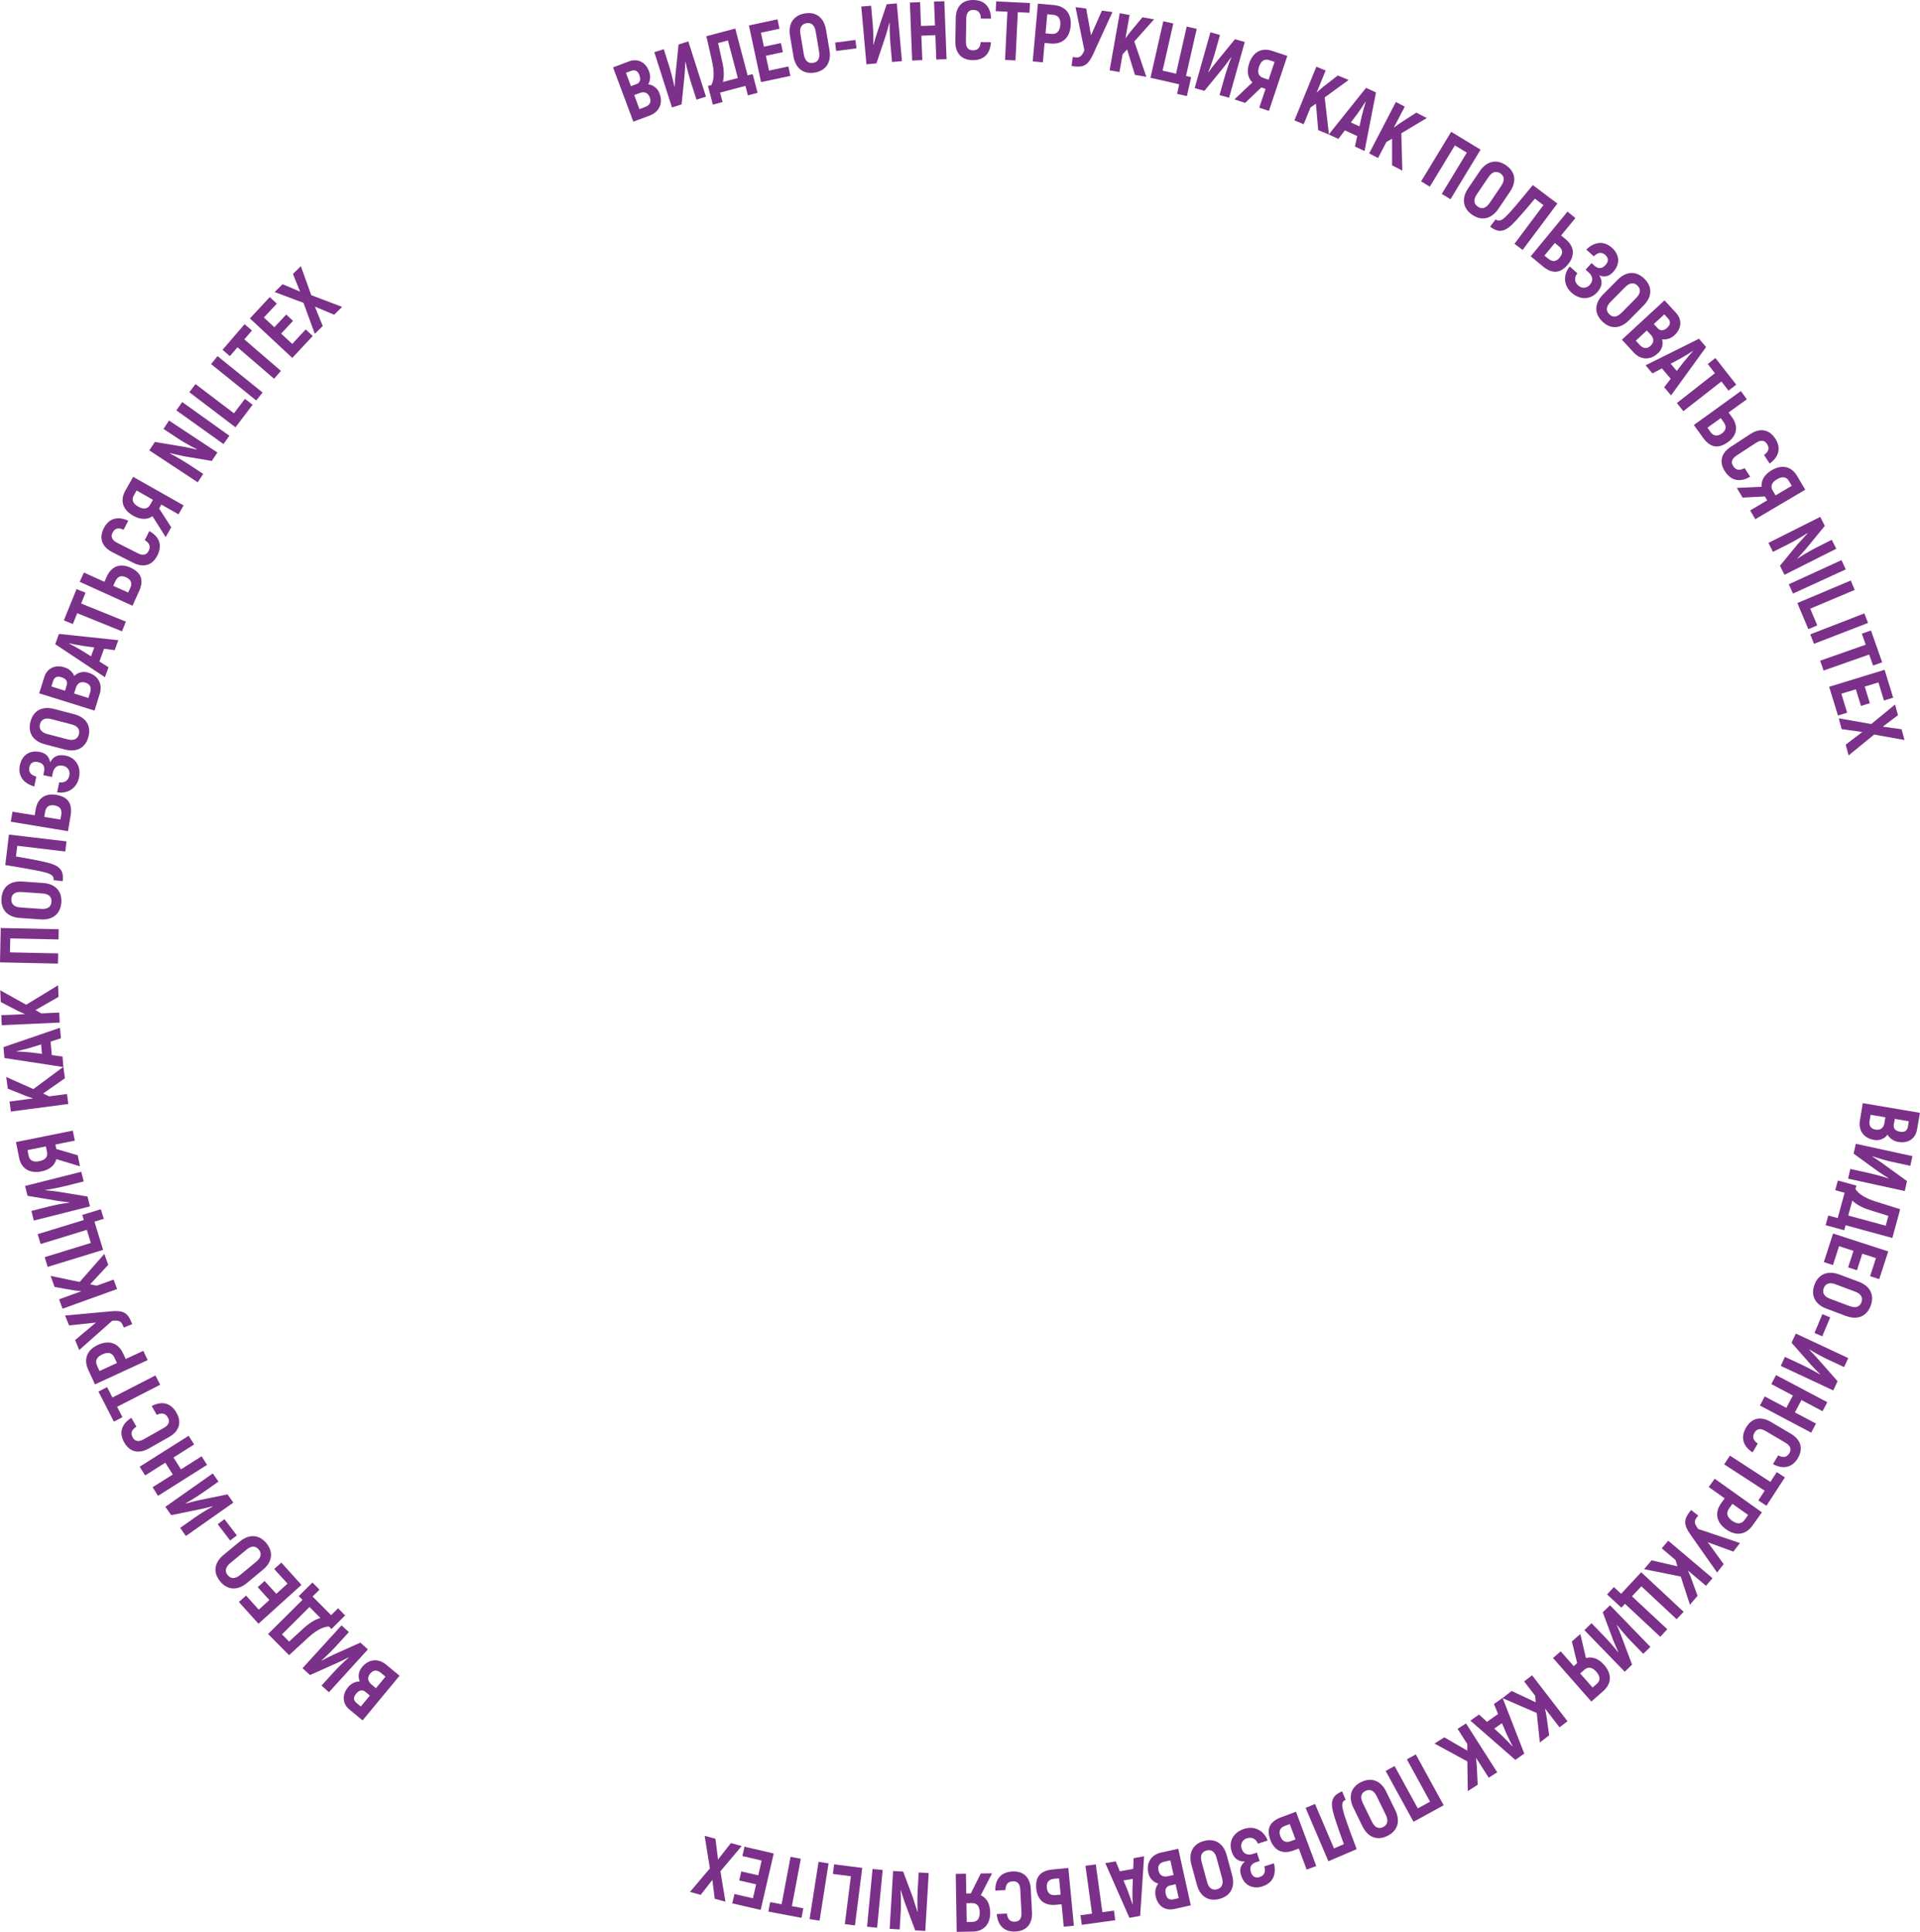 <?xml version="1.0" encoding="UTF-8"?> <svg xmlns="http://www.w3.org/2000/svg" viewBox="0 0 1344.5 1353.01"> <defs> <style>.cls-1{fill:#7b3089;}</style> </defs> <title>Ресурс 12</title> <g id="Слой_2" data-name="Слой 2"> <g id="Слой_1-2" data-name="Слой 1"> <path class="cls-1" d="M461.89,65.65c2.54,6.79-.35,12.82-6.92,15.28L443.5,85.21l-14.21-38L440.44,43c6-2.23,11.61.43,14,6.84a10.68,10.68,0,0,1-.51,9.23A9.67,9.67,0,0,1,461.89,65.65ZM438.33,51l3.49,9.35L445.47,59c2.72-1,3.45-3.21,2.29-6.3s-3.06-4.06-6-3ZM455,68.21c-1.24-3.31-3.82-4.27-7.19-3l-3.7,1.38,3.67,9.83,3.75-1.4C455.06,73.71,456.24,71.41,455,68.21Z"></path> <path class="cls-1" d="M458.19,36.57l6.63-2.12,4,12.65c1,3.2,2.56,9.17,3.41,13.53l.2.06c.14-2.42.23-5.37.54-8l2.2-21.53L482,29l12.36,38.68-6.63,2.12-3.85-12c-1.17-3.65-2.9-10-3.77-14.26l-.22-.11c-.15,3-.21,6.4-.52,9.42L477.29,73.1l-6.74,2.15Z"></path> <path class="cls-1" d="M527.06,51.91,530.51,65l-6.79,1.79L522,60.15l-17.78,4.7,1.75,6.62-6.79,1.79-3.45-13.07,2.41-.64c2.29-4.27,1.8-10.67.51-16.45l-4-17.73L514.86,20l8.67,32.8ZM509.73,28.35l-6.9,1.82,2.93,13.14c1.19,5.2,1.46,10.05.43,14.11l10.49-2.77Z"></path> <path class="cls-1" d="M552.06,46.54l1.41,6.58-20.53,4.4-8.5-39.7,20-4.28,1.41,6.58-13,2.78,2.1,9.81,11.91-2.55,1.36,6.35-11.91,2.55,2.22,10.38Z"></path> <path class="cls-1" d="M555.61,39.39l-2.4-14.3c-1.42-8.47,2.42-14.34,10.37-15.68s13.44,3,14.86,11.45l2.4,14.3c1.42,8.47-2.42,14.34-10.31,15.67S557,47.86,555.61,39.39Zm18-3-2.4-14.3c-.73-4.35-2.9-6.45-6.45-5.86s-5,3.3-4.25,7.65l2.4,14.3c.73,4.35,3,6.44,6.51,5.85S574.3,40.73,573.57,36.38Z"></path> <path class="cls-1" d="M584.81,29.82,599,28l.75,5.87-14.21,1.83Z"></path> <path class="cls-1" d="M603.11,4.58,610,4l1.17,13.23c.3,3.35.49,9.5.36,13.94l.18.1c.67-2.33,1.4-5.19,2.29-7.71L620.9,3,628,2.37l3.59,40.44-6.93.62-1.12-12.59c-.34-3.81-.63-10.42-.55-14.74l-.19-.16c-.79,2.87-1.6,6.2-2.57,9.08l-6.49,19.38-7,.63Z"></path> <path class="cls-1" d="M661.26.85l1.59,40.57-7.19.28L655,24.6,645.2,25l.67,17.1-7.13.28L637.15,1.79l7.13-.28.66,16.69,9.79-.38-.66-16.69Z"></path> <path class="cls-1" d="M669,29l.27-16.24C669.41,4.39,674.07-.12,681.67,0c7.77.13,12.1,4.78,12.32,13.08L686.85,13c-.16-4.18-1.87-6-5.35-6.06-3,0-4.79,1.84-4.86,6l-.26,16.24c-.07,4.06,1.7,6,4.72,6.05,3.54.06,5.31-1.71,5.66-5.77l7.13.12c-.42,8.23-5.08,12.68-12.91,12.55C673.44,42,668.87,37.39,669,29Z"></path> <path class="cls-1" d="M720.91,8.94l-8.17-.4-1.64,33.78-7.3-.35,1.64-33.78-8.17-.4L697.6,1l23.64,1.15Z"></path> <path class="cls-1" d="M749.75,18.22c-.77,8.49-6,13-14.15,12.23l-4.1-.37-1.23,13.58L723.16,43l3.66-40.44,11.21,1C746.18,4.32,750.52,9.73,749.75,18.22Zm-7.28-.66c.4-4.45-1.3-6.87-5.11-7.22l-4-.37-1.21,13.4,4,.37C740,24.09,742.07,22,742.48,17.56Z"></path> <path class="cls-1" d="M779,8.45,765.36,38.23c-3.53,7.61-6.77,9.11-13.5,8.21l-1.5-.2.84-6.32,1.72.23c3.1.41,4.52-.57,6.44-4.88L753.15,5l7.47,1L764,24.76l7.63-17.3Z"></path> <path class="cls-1" d="M789.26,34.64,786.12,38l-2.21,12.45L777,49.25l7.1-40L791,10.5,788.1,26.89l3.17-4.27L800,12.11l8.11,1.44L794.31,29.06l8.44,24.77-8-1.42Z"></path> <path class="cls-1" d="M825.75,59.05l-20.13-4.58,9-39.58,7,1.58-7.5,33,9.39,2.14,7.5-33,7,1.59-7.5,33,3.62.82-3,13.29-6.84-1.56Z"></path> <path class="cls-1" d="M847.6,22.62l6.7,1.89-3.6,12.79c-.91,3.24-2.91,9.06-4.61,13.16l.14.16c1.45-1.94,3.15-4.35,4.88-6.4L864.8,27.46l6.87,1.93-11,39.08L854,66.59l3.43-12.17c1-3.69,3.11-10,4.72-14l-.12-.21c-1.76,2.4-3.7,5.22-5.63,7.57L843.41,63.62,836.6,61.7Z"></path> <path class="cls-1" d="M877,57.72c-3.24-3.1-4.12-7.8-2.25-13.35,2.69-8,8.71-11.21,16.13-8.73l10.56,3.54L888.57,77.67l-6.76-2.27,4.4-13.14-3-1L871.91,72.09l-7.48-2.5Zm11.34-1.89,4.18-12.48-3.74-1.25c-3.25-1.09-5.72.47-7.1,4.59s-.32,6.8,2.92,7.89Z"></path> <path class="cls-1" d="M921.49,72.61l-3.78,2.65L912.92,87l-6.5-2.66L921.8,46.73l6.5,2.66L922,64.79l4-3.5,10.79-8.43L944.4,56,927.61,68.22l3,26-7.52-3.08Z"></path> <path class="cls-1" d="M950.41,95.3l-8.63-4-4.57,6-6.74-3.12,26.12-32.65,6.95,3.22-8,41-6.74-3.12Zm1.54-6.77,1.7-7.52c.64-2.77,1.94-7.09,2.72-9.73l-.16-.07c-1.46,2.33-3.92,6.11-5.62,8.39l-4.64,6.16Z"></path> <path class="cls-1" d="M974.81,97.15l-4,2.3L965,110.67l-6.23-3.23,18.71-36,6.23,3.23L976,89.42l4.3-3.12,11.5-7.42,7.31,3.8L981.3,93.34,982,119.5l-7.21-3.74Z"></path> <path class="cls-1" d="M1015.72,139.52l-6.1-3.7,17.55-28.9-8.38-5.09-17.55,28.9-6.1-3.7,21.07-34.7,20.57,12.49Z"></path> <path class="cls-1" d="M1028.08,131.92l8.12-12c4.81-7.11,11.64-8.73,18.32-4.22s7.68,11.42,2.88,18.54l-8.12,12c-4.81,7.11-11.64,8.73-18.27,4.25S1023.27,139,1028.08,131.92Zm15.09,10.2,8.12-12c2.47-3.65,2.34-6.68-.64-8.69s-5.88-1-8.35,2.62l-8.12,12c-2.47,3.65-2.29,6.71.69,8.72S1040.7,145.77,1043.17,142.12Z"></path> <path class="cls-1" d="M1090.56,142.55l-24.33,32.5-5.71-4.28,20.3-27.12-6-4.52c-7.21,8.66-12.43,14.67-15.85,18-6.28,6.17-10.54,5.37-15.51,1.65l3.86-5.15c2,1.49,3.75,1.28,7.21-2,3.06-2.93,8.09-8.87,18.84-22Z"></path> <path class="cls-1" d="M1097.68,148.2l5.5,4.54-10,12.17,3.09,2.54c6.58,5.42,6.47,11.94,1.75,17.67-5.27,6.4-11,6.91-17.53,1.48l-8.59-7.08Zm-13.46,33c2.86,2.36,5.53,2.23,8-.82s2.13-5.68-.74-8l-2.68-2.21-7.3,8.86Z"></path> <path class="cls-1" d="M1118.5,204.63c-5.12,5.69-12.5,5.29-18,.36-6.12-5.51-5.61-13.09-1.25-18.37l5.34,4.81c-1.85,2.23-2.54,5.68.48,8.39a5.49,5.49,0,0,0,8.23-.39c2.56-2.84,2.15-5.94-.82-8.62l-2.15-1.94,4.15-4.61,1.77,1.59c2.93,2.64,5.55,2.5,8.08-.3,2.06-2.28,2.17-4.84-.11-6.89-2.93-2.64-5.71-1.55-8.13.88l-5.26-4.74c5.39-5.29,12.06-6.54,18-1.22,5.34,4.81,5.77,11.36.92,16.75-2.76,3.06-5.74,4-9.84,2.61C1122.72,197.43,1121.56,201.23,1118.5,204.63Z"></path> <path class="cls-1" d="M1122.52,206.27,1132.71,196c6-6.11,13-6.44,18.78-.78s5.45,12.64-.58,18.75l-10.19,10.32c-6,6.11-13,6.44-18.74.82S1116.49,212.38,1122.52,206.27Zm13,12.79,10.19-10.32c3.1-3.14,3.53-6.13,1-8.66s-5.59-2.1-8.69,1l-10.18,10.32c-3.1,3.14-3.49,6.17-.93,8.7S1132.38,222.2,1135.48,219.06Z"></path> <path class="cls-1" d="M1160.81,247.54c-5.33,4.92-12,4.53-16.76-.63l-8.3-9,29.84-27.54,8.06,8.74c4.33,4.69,4,10.92-1,15.56a10.68,10.68,0,0,1-8.74,3A9.67,9.67,0,0,1,1160.81,247.54Zm-5-5.37c2.6-2.4,2.51-5.15.07-7.8l-2.67-2.9-7.72,7.12,2.71,2.94C1150.76,244.26,1153.34,244.49,1155.85,242.17Zm9.63-22-7.33,6.77,2.63,2.86c2,2.13,4.27,2,6.7-.26s2.6-4.37.47-6.67Z"></path> <path class="cls-1" d="M1169.94,265.28,1163.8,258l-6.67,3.52-4.8-5.67,37.43-18.63,4.95,5.84-24.54,33.86-4.8-5.67Zm4.24-5.49,4.71-6.11c1.75-2.24,4.75-5.62,6.56-7.69l-.11-.13c-2.3,1.5-6.13,3.9-8.63,5.25l-6.8,3.63Z"></path> <path class="cls-1" d="M1210.43,273.6l-5-6.44L1178.77,288l-4.51-5.75,26.62-20.86-5-6.44,5.34-4.19,14.6,18.63Z"></path> <path class="cls-1" d="M1219.08,273.88l4.17,5.79-12.8,9.21,2.34,3.25c5,6.92,3.21,13.2-2.82,17.53-6.73,4.84-12.35,3.89-17.33-3l-6.5-9Zm-21.43,28.5c2.17,3,4.78,3.56,8,1.26s3.51-5,1.34-8l-2-2.82-9.32,6.71Z"></path> <path class="cls-1" d="M1212,312.94l13.59-8.89c7-4.6,13.38-3.28,17.54,3.08s2.83,12.7-3.92,17.53l-3.91-6c3.37-2.48,3.92-4.92,2-7.83-1.62-2.48-4.21-2.93-7.7-.65l-13.59,8.89c-3.4,2.22-4,4.78-2.36,7.3,1.94,3,4.39,3.43,8,1.45l3.91,6c-7.05,4.27-13.35,2.91-17.63-3.64C1203.8,323.87,1205,317.51,1212,312.94Z"></path> <path class="cls-1" d="M1233.56,340.95c-.42-4.47,2-8.59,7-11.57,7.29-4.31,13.92-2.77,17.91,4l5.67,9.59-34.95,20.66-3.63-6.14,11.93-7.05-1.62-2.75-15.62.81-4-6.79Zm9.81,6,11.33-6.7-2-3.4c-1.74-2.95-4.63-3.39-8.38-1.18s-4.7,4.93-3,7.88Z"></path> <path class="cls-1" d="M1285.88,384.33l-36.26,18.25-3.18-6.32,12.23-14.92c2.3-2.52,5-5.49,7.16-7.83l-.23-.08c-3.86,2.53-9.87,5.94-13.65,7.84l-10.41,5.24-3.16-6.27L1274.65,362l3.18,6.32-13.24,16.14c-1.86,2.11-4.16,4.63-5.95,6.63l.23.08a141.5,141.5,0,0,1,12.82-7.56l11-5.55Z"></path> <path class="cls-1" d="M1292.51,398.79,1255.6,415.7l-3-6.49,36.91-16.91Z"></path> <path class="cls-1" d="M1272.57,438l-6.25,2.64-7.71-18.28L1296,406.58l2.77,6.57-31.15,13.15Z"></path> <path class="cls-1" d="M1308.1,436.27l-37.86,14.65-2.58-6.65,37.86-14.65Z"></path> <path class="cls-1" d="M1311.62,466.12l-2.71-7.72L1277,469.62l-2.42-6.89,31.9-11.21-2.71-7.71,6.4-2.25,7.84,22.32Z"></path> <path class="cls-1" d="M1293.48,499.15l-6.43,2L1280.89,481l38.82-11.9,6,19.52-6.43,2-3.89-12.7-9.59,2.94,3.57,11.64-6.21,1.9-3.57-11.64-10.15,3.11Z"></path> <path class="cls-1" d="M1292.46,521.52l11.66-8.85-14.5-2-2-7.58,22.75,4,16.69-13.7,2,7.52-10.61,8,13.19,1.84,2,7.52-21.25-3.81-17.89,14.61Z"></path> <path class="cls-1" d="M1312.18,798.33c-7.15-1.21-10.92-6.73-9.75-13.65l2-12.07,40,6.77-2,11.72c-1.06,6.29-6.19,9.83-12.94,8.69a10.68,10.68,0,0,1-7.73-5.07A9.67,9.67,0,0,1,1312.18,798.33Zm1.22-7.21c3.49.59,5.61-1.17,6.21-4.71l.66-3.89-10.35-1.75-.67,3.95C1308.63,788.38,1310,790.56,1313.4,791.13Zm23.28-5.83-9.84-1.66-.65,3.83c-.48,2.86,1,4.59,4.31,5.14s5-.62,5.57-3.71Z"></path> <path class="cls-1" d="M1339.2,809.71l-1.49,6.8-13-2.84c-3.29-.72-9.22-2.37-13.41-3.82l-.15.15c2,1.33,4.53,2.89,6.68,4.49l17.53,12.68-1.52,7-39.66-8.67,1.49-6.8,12.35,2.7c3.74.82,10.14,2.51,14.23,3.88l.21-.13c-2.5-1.61-5.43-3.38-7.89-5.17l-16.55-12,1.51-6.91Z"></path> <path class="cls-1" d="M1291.42,861.63l-13-3.56,1.85-6.77,6.6,1.8,4.84-17.74-6.6-1.8,1.85-6.77,13,3.56-.66,2.41c2.54,4.12,8.34,6.9,14,8.69l17.33,5.45-5.5,20.14-32.73-8.94Zm29.07-3.19,1.88-6.88-12.84-4c-5.1-1.57-9.43-3.78-12.42-6.7l-2.86,10.46Z"></path> <path class="cls-1" d="M1283.55,886l-6.4-2.08,6.48-20,38.62,12.53-6.3,19.42-6.4-2.08,4.1-12.64-9.55-3.1-3.76,11.59-6.18-2,3.76-11.59-10.1-3.28Z"></path> <path class="cls-1" d="M1288,892.6l13.58,5.09c8,3,11.2,9.28,8.37,16.83s-9.31,10.13-17.35,7.12L1279,916.55c-8-3-11.2-9.28-8.39-16.77S1279.92,889.59,1288,892.6Zm-6.4,17.05,13.58,5.09c4.13,1.55,7,.72,8.3-2.65s-.37-6-4.49-7.51l-13.58-5.09c-4.13-1.55-7.06-.67-8.32,2.7S1277.43,908.1,1281.56,909.65Z"></path> <path class="cls-1" d="M1281.6,922.67l-5.54,13.21-5.46-2.29,5.54-13.21Z"></path> <path class="cls-1" d="M1294.28,951.15l-2.94,6.31-12-5.62c-3-1.42-8.47-4.34-12.24-6.68l-.18.11c1.68,1.75,3.79,3.82,5.53,5.85l14.32,16.22-3,6.46-36.79-17.18,2.94-6.31,11.46,5.35c3.47,1.62,9.34,4.68,13,6.92l.23-.08c-2.08-2.12-4.56-4.5-6.57-6.78l-13.51-15.33,3-6.41Z"></path> <path class="cls-1" d="M1268.29,1003.38l-35.88-19,3.37-6.36,15.12,8,4.59-8.66-15.12-8,3.34-6.3,35.88,19-3.34,6.3-14.76-7.82-4.59,8.66,14.76,7.82Z"></path> <path class="cls-1" d="M1240,995.82l14,8.27c7.24,4.28,8.85,10.56,5,17.1s-10.14,8.15-17.46,4.23l3.63-6.14c3.71,1.93,6.15,1.34,7.92-1.65,1.51-2.55.77-5.07-2.82-7.19l-14-8.27c-3.5-2.07-6.06-1.49-7.59,1.1-1.8,3-1.14,5.46,2.21,7.77l-3.63,6.14c-6.94-4.44-8.5-10.69-4.52-17.43C1226.51,993.26,1232.77,991.57,1240,995.82Z"></path> <path class="cls-1" d="M1231.28,1050.87l4.46-6.86-28.36-18.42,4-6.13,28.36,18.42,4.46-6.86,5.69,3.7L1237,1054.56Z"></path> <path class="cls-1" d="M1208.74,1071.11c-6.95-4.94-8.18-11.72-3.44-18.39l2.39-3.36-11.11-7.9,4.13-5.81,33.09,23.53-6.52,9.17C1222.55,1075,1215.69,1076,1208.74,1071.11Zm4.24-6c3.64,2.59,6.59,2.34,8.81-.78l2.35-3.31-11-7.8-2.35,3.31C1208.6,1059.69,1209.34,1062.56,1213,1065.15Z"></path> <path class="cls-1" d="M1202.42,1101.34l-18.84-26.81c-4.79-6.88-4.46-10.44-.29-15.8l.92-1.19,5,3.91-1.07,1.37c-1.92,2.47-1.79,4.19,1,8l29.27,9.87-4.62,6-17.9-6.55,11.11,15.3Z"></path> <path class="cls-1" d="M1174.65,1097l-1.35-4.42-9.64-8.18,4.54-5.35,31,26.25-4.54,5.35-12.7-10.76,2.09,4.89,4.68,12.86-5.33,6.28-6.44-19.76-25.65-5.17,5.25-6.19Z"></path> <path class="cls-1" d="M1135.19,1116.24l14.09-15.1,29.69,27.7-4.87,5.22L1149.37,1111l-6.57,7,24.73,23.07-4.91,5.26-24.73-23.07-2.53,2.71-10-9.3,4.79-5.13Z"></path> <path class="cls-1" d="M1155.71,1153.43l-5,4.85-9.25-9.54c-2.34-2.42-6.37-7.07-9.07-10.6l-.21,0c1,2.23,2.18,4.92,3.08,7.43l7.6,20.26-5.12,5-28.26-29.15,5-4.85,8.8,9.08c2.67,2.75,7.06,7.7,9.71,11.1h.25c-1.19-2.73-2.66-5.82-3.72-8.67l-7.17-19.14,5.08-4.93Z"></path> <path class="cls-1" d="M1110.58,1161.25c4.31-1.25,8.81.35,12.69,4.75,5.6,6.36,5.33,13.16-.55,18.34l-8.36,7.36-26.83-30.47,5.36-4.71,9.16,10.4,2.39-2.11-3.72-15.2,5.92-5.21Zm-4.05,10.76,8.7,9.88,3-2.61c2.57-2.26,2.47-5.19-.41-8.45s-5.72-3.69-8.29-1.43Z"></path> <path class="cls-1" d="M1075.41,1192.23l-.4-4.6-7.72-10,5.56-4.29,24.8,32.14-5.56,4.29-10.17-13.18,1,5.22,1.89,13.56-6.52,5-2.17-20.66-24-10.41,6.43-5Z"></path> <path class="cls-1" d="M1041.28,1205.9l7.78-5.47-2.91-7,6.07-4.27,15.18,39-6.26,4.4-31.5-27.48,6.07-4.27Zm5.09,4.72,5.66,5.24c2.08,1.94,5.16,5.23,7.06,7.23l.14-.1c-1.28-2.43-3.33-6.45-4.45-9.06l-3-7.1Z"></path> <path class="cls-1" d="M1027.48,1226.08v-4.62l-6.8-10.66,5.92-3.77,21.82,34.23-5.92,3.77-8.95-14,.55,5.29.67,13.67-6.94,4.43-.31-20.78-23-12.52,6.85-4.36Z"></path> <path class="cls-1" d="M970.32,1240.31l6.26-3.43,16.24,29.66,8.6-4.71-16.24-29.66,6.26-3.43,19.5,35.61-21.11,11.56Z"></path> <path class="cls-1" d="M970.71,1254.81l6.34,13c3.75,7.72,1.73,14.44-5.52,18s-13.73.93-17.48-6.79l-6.34-13c-3.75-7.72-1.73-14.44,5.47-17.94S967,1247.09,970.71,1254.81Zm-16.38,8,6.34,13c1.93,4,4.61,5.37,7.84,3.8s3.84-4.57,1.91-8.54l-6.34-13c-1.93-4-4.66-5.35-7.89-3.77S952.4,1258.8,954.32,1262.77Z"></path> <path class="cls-1" d="M930.22,1303.56l-15.94-37.34,6.56-2.8,13.3,31.15,6.93-3c-3.88-10.58-6.47-18.11-7.62-22.73-2.19-8.53.63-11.81,6.34-14.25l2.53,5.92c-2.29,1-3,2.6-1.89,7.24,1,4.11,3.62,11.44,9.58,27.32Z"></path> <path class="cls-1" d="M921.74,1306.91,915,1309.4l-5.5-14.78-3.75,1.4c-8,3-13.57-.39-16.16-7.35-2.89-7.77-.49-12.94,7.5-15.91l10.44-3.88Zm-21.82-28.2c-3.48,1.29-4.7,3.67-3.32,7.36s3.85,4.69,7.33,3.4l3.26-1.21-4-10.76Z"></path> <path class="cls-1" d="M862.45,1296.62c-2.35-7.29,1.69-13.47,8.71-15.72,7.84-2.53,14.14,1.72,16.52,8.14l-6.84,2.21c-1-2.72-3.64-5-7.5-3.8a5.49,5.49,0,0,0-3.8,7.32c1.17,3.64,4.06,4.85,7.87,3.62l2.76-.89,1.9,5.91-2.26.73c-3.75,1.21-5,3.55-3.79,7.13.94,2.93,3.09,4.3,6,3.36,3.75-1.21,4.21-4.16,3.32-7.47l6.73-2.17c1.87,7.32-.39,13.72-8,16.15-6.84,2.21-12.72-.71-14.95-7.61-1.26-3.92-.61-7,2.68-9.82C866.56,1303.89,863.86,1301,862.45,1296.62Z"></path> <path class="cls-1" d="M859,1299.27l3.8,14c2.25,8.28-1,14.51-8.76,16.63s-13.67-1.63-15.92-9.92l-3.8-14c-2.25-8.28,1-14.51,8.71-16.61S856.77,1291,859,1299.27ZM841.45,1304l3.8,14c1.16,4.25,3.53,6.13,7,5.19s4.62-3.78,3.47-8l-3.8-14c-1.16-4.25-3.59-6.12-7.06-5.17S840.29,1299.79,841.45,1304Z"></path> <path class="cls-1" d="M804.13,1311.61c-1.57-7.08,2.13-12.65,9-14.17l11.95-2.65,8.79,39.64L822.24,1337c-6.23,1.38-11.44-2-12.92-8.72a10.68,10.68,0,0,1,1.79-9.07A9.67,9.67,0,0,1,804.13,1311.61Zm7.13-1.58c.77,3.45,3.19,4.76,6.7,4l3.85-.85-2.27-10.25-3.91.87C812,1304.57,810.53,1306.68,811.27,1310Zm14.16,19.38-2.16-9.74-3.79.84c-2.83.63-3.86,2.7-3.14,5.92s2.47,4.44,5.53,3.76Z"></path> <path class="cls-1" d="M784.16,1310.58l9.37-1.66.32-7.54,7.31-1.29-2.75,41.72-7.54,1.33L774,1304.9l7.31-1.29Zm2.61,6.43,2.91,7.14c1.06,2.64,2.46,6.93,3.34,9.54l.17,0c-.13-2.75-.28-7.25-.2-10.1l.29-7.71Z"></path> <path class="cls-1" d="M756.62,1341.36l8.1-1.12-4.62-33.49,7.24-1,4.62,33.49,8.1-1.12.93,6.72-23.44,3.23Z"></path> <path class="cls-1" d="M752,1348.71l-7.1.68-1.51-15.71-4,.38c-8.49.82-13-3.88-13.73-11.27-.79-8.26,2.86-12.63,11.35-13.45l11.09-1.07Zm-13.83-32.88c-3.7.36-5.49,2.33-5.11,6.26s2.51,5.53,6.21,5.17l3.46-.33-1.1-11.43Z"></path> <path class="cls-1" d="M721.81,1322.94l.84,16.22c.43,8.4-3.91,13.21-11.49,13.6-7.76.4-12.4-3.95-13.18-12.21l7.13-.37c.45,4.16,2.28,5.86,5.75,5.69,3-.15,4.65-2.16,4.44-6.33l-.84-16.22c-.21-4.05-2.1-5.87-5.12-5.72-3.53.18-5.18,2.07-5.26,6.14l-7.12.37c-.14-8.24,4.21-13,12-13.4C716.51,1310.32,721.38,1314.6,721.81,1322.94Z"></path> <path class="cls-1" d="M686.82,1327.38c4.09,1.85,6.48,6,6.57,11.84.14,8.47-4.48,13.47-12.31,13.6l-11.14.18-.66-40.6,7.13-.12.23,13.86,3.19-.05,7-14,7.89-.13Zm-10.06,5.56.21,13.17,3.94-.06c3.42-.06,5.24-2.35,5.17-6.7s-2-6.52-5.38-6.47Z"></path> <path class="cls-1" d="M623,1350.89l2.4-40.52,7.06.42,6.77,18.06c1,3.26,2.25,7,3.18,10.12l.18-.16c-.25-4.6-.19-11.51.06-15.74l.69-11.64,7,.42-2.4,40.52-7.06-.42-7.32-19.55c-.89-2.67-1.92-5.92-2.75-8.47l-.18.16a141.46,141.46,0,0,1,.11,14.88l-.73,12.33Z"></path> <path class="cls-1" d="M607.17,1349.38,611,1309l7.1.68-3.88,40.42Z"></path> <path class="cls-1" d="M583.24,1312.46l.85-6.73,19.68,2.49-5.09,40.28-7.08-.9,4.24-33.55Z"></path> <path class="cls-1" d="M566.91,1344.06l6.3-40.11,7,1.11-6.3,40.11Z"></path> <path class="cls-1" d="M539.32,1332.16l8,1.52,6.29-33.23,7.18,1.36L554.53,1335l8,1.52-1.26,6.67-23.25-4.4Z"></path> <path class="cls-1" d="M519.85,1299.92l1.51-6.55,20.45,4.73-9.14,39.55-19.89-4.6,1.52-6.55,12.94,3,2.26-9.77L517.63,1317l1.46-6.33,11.87,2.74,2.39-10.34Z"></path> <path class="cls-1" d="M501,1287.82l1.82,14.53,9-11.53,7.55,2.09-14.88,17.67,3.5,21.31-7.49-2.07-1.64-13.21-8.2,10.49-7.49-2.07,13.95-16.49-3.69-22.8Z"></path> <path class="cls-1" d="M253.66,1167.45c4.62-5.58,11.29-6.09,16.69-1.62l9.43,7.8-25.88,31.27-9.16-7.58c-4.91-4.07-5.42-10.28-1.06-15.55a10.68,10.68,0,0,1,8.26-4.16A9.67,9.67,0,0,1,253.66,1167.45Zm-1,27.73,6.36-7.68-3-2.48c-2.23-1.85-4.5-1.39-6.6,1.16s-2,4.68.42,6.67Zm6.6-23.07c-2.26,2.73-1.79,5.44,1,7.73l3,2.51,6.69-8.09-3.08-2.55C264.05,1169.35,261.47,1169.47,259.29,1172.11Z"></path> <path class="cls-1" d="M230.32,1185.18l-5.15-4.69,8.94-9.82c2.26-2.49,6.66-6.8,10-9.71l-.05-.2c-2.17,1.09-4.77,2.48-7.22,3.54l-19.74,8.85-5.27-4.8,27.33-30,5.14,4.69-8.51,9.35c-2.58,2.83-7.24,7.52-10.48,10.38v.25c2.65-1.36,5.65-3,8.42-4.25l18.66-8.34,5.23,4.76Z"></path> <path class="cls-1" d="M209.2,1117.86l9.59-9.52,4.94,5-4.86,4.82,13,13.05,4.86-4.82,4.94,5-9.59,9.52-1.76-1.77c-4.84.15-10.15,3.78-14.51,7.78l-13.38,12.3-14.71-14.82,24.08-23.9Zm-11.75,26.78,5,5.06,9.92-9.11c3.91-3.64,8-6.29,12-7.42l-7.64-7.7Z"></path> <path class="cls-1" d="M192,1098.9l5-4.51L211.1,1110,181,1137.19,167.29,1122l5-4.51,8.91,9.85,7.44-6.73-8.17-9,4.82-4.36,8.17,9,7.87-7.12Z"></path> <path class="cls-1" d="M184.09,1099.43l-11.18,9.24c-6.62,5.47-13.62,5.09-18.76-1.13s-4.15-13.12,2.47-18.59l11.18-9.24c6.62-5.47,13.63-5.09,18.72,1.08S190.71,1094,184.09,1099.43Zm-11.6-14-11.18,9.24c-3.4,2.81-4.13,5.75-1.84,8.52s5.35,2.65,8.75-.16l11.18-9.24c3.4-2.81,4.09-5.79,1.8-8.56S175.89,1082.58,172.49,1085.39Z"></path> <path class="cls-1" d="M161.16,1078.92l-8.7-11.38,4.7-3.59,8.7,11.38Z"></path> <path class="cls-1" d="M130.17,1075.76l-4-5.69,10.86-7.65c2.75-1.94,8-5.19,11.88-7.3v-.21c-2.35.59-5.19,1.39-7.82,1.89l-21.19,4.35-4.11-5.83,33.2-23.37,4,5.69-10.34,7.28c-3.13,2.2-8.7,5.77-12.48,7.86l0,.24c2.88-.75,6.17-1.72,9.15-2.32l20-4.1,4.07,5.79Z"></path> <path class="cls-1" d="M97.79,1027.25l34.32-21.68,3.84,6.08-14.46,9.14,5.23,8.29,14.46-9.14,3.81,6-34.32,21.68-3.81-6L121,1032.7l-5.23-8.29-14.12,8.92Z"></path> <path class="cls-1" d="M118.43,1006.41l-14.12,8c-7.31,4.15-13.56,2.43-17.31-4.17-3.84-6.76-2-12.85,5-17.25l3.52,6.2c-3.52,2.26-4.22,4.66-2.5,7.69,1.46,2.57,4,3.19,7.64,1.13l14.12-8c3.53-2,4.31-4.51,2.82-7.14-1.75-3.08-4.17-3.7-7.84-1.95l-3.52-6.2c7.3-3.81,13.5-2.06,17.37,4.74C127.33,996,125.69,1002.29,118.43,1006.41Z"></path> <path class="cls-1" d="M75,971.49l3.74,7.28,30.09-15.44,3.34,6.5L82,985.27l3.74,7.28-6,3.1L68.93,974.59Z"></path> <path class="cls-1" d="M68.64,941.89c7.74-3.57,14.24-1.26,17.66,6.17L88,951.8l12.38-5.71,3,6.48-36.87,17L61.8,959.35C58.38,951.92,60.89,945.46,68.64,941.89Zm3.06,6.64c-4.06,1.87-5.31,4.55-3.71,8l1.7,3.69,12.22-5.63-1.7-3.69C78.61,947.45,75.75,946.66,71.7,948.53Z"></path> <path class="cls-1" d="M45.56,921.36l32.63-3c8.35-.73,11.27,1.33,13.84,7.61l.57,1.4-5.9,2.42L86,928.19c-1.19-2.9-2.75-3.64-7.44-3.15L55.48,945.51l-2.86-7L67.2,926.27l-18.8,2Z"></path> <path class="cls-1" d="M63.17,899.46l4.5,1,11.9-4.29L82,902.8l-38.2,13.77L41.38,910,57,904.32l-5.28-.62-13.49-2.35-2.79-7.75,20.34,4.26,17.27-19.66,2.75,7.64Z"></path> <path class="cls-1" d="M66.14,855.62l6.06,19.74L33.39,887.28l-2.09-6.82,32.33-9.93-2.83-9.2-32.33,9.93-2.11-6.88,32.33-9.93-1.09-3.55,13-4,2.06,6.71Z"></path> <path class="cls-1" d="M23.67,854.84,22,848.09l12.88-3.25c3.26-.82,9.31-2,13.71-2.56l.07-.2c-2.41-.29-5.35-.57-8-1L19.3,837.52l-1.75-6.92,39.37-9.93,1.7,6.75-12.26,3.09c-3.71.94-10.19,2.27-14.47,2.87l-.13.21c3,.33,6.38.61,9.37,1.1L61.31,838,63,844.91Z"></path> <path class="cls-1" d="M39.44,811.81c-1.08,4.36-4.71,7.46-10.46,8.61-8.3,1.67-14.06-2-15.61-9.64l-2.19-10.92,39.81-8,1.41,7L38.8,801.59l.63,3.13,15,4.38L56,816.82Zm-7.29-8.89-12.91,2.59.78,3.87c.67,3.36,3.26,4.73,7.52,3.87s6.06-3.11,5.39-6.47Z"></path> <path class="cls-1" d="M30.2,765.86l4.18,2,12.53-1.68.93,7L7.61,778.49l-.93-7,16.5-2.21-5-1.72L5.46,762.45l-1.09-8.16,19,8.46,21-15.57,1.08,8Z"></path> <path class="cls-1" d="M35.44,729.48l.84,9.47,7.48,1,.65,7.39L3.1,741l-.67-7.63L42,719.82l.65,7.39Zm-6.63,2-7.37,2.28c-2.72.82-7.11,1.85-9.79,2.5v.17c2.75.11,7.25.35,10.07.68l7.65,1Z"></path> <path class="cls-1" d="M24.87,707.41l4,2.32,12.63-.55.31,7L1.24,718l-.31-7,16.63-.73-4.85-2.17L.54,701.8l-.36-8.23,18.15,10.12,22.33-13.63.35,8.11Z"></path> <path class="cls-1" d="M41.11,650.81,41,657.95l-33.8-.73L6.94,667l33.8.73-.15,7.13L0,674l.52-24.06Z"></path> <path class="cls-1" d="M28.34,643.91l-14.46-1C5.31,642.3.5,637.2,1.05,629.16s6-12.37,14.6-11.77l14.47,1c8.56.6,13.38,5.7,12.83,13.68S36.91,644.5,28.34,643.91Zm1.27-18.17-14.47-1c-4.4-.31-7,1.32-7.2,4.91s2.05,5.61,6.45,5.91l14.46,1c4.4.31,7-1.38,7.21-5S34,626,29.61,625.74Z"></path> <path class="cls-1" d="M6.24,584.51l40.32,4.77-.84,7.08-33.64-4-.89,7.49c11.11,1.9,18.93,3.41,23.51,4.71,8.48,2.35,9.93,6.43,9.2,12.6l-6.39-.76c.29-2.48-.77-3.89-5.34-5.25-4.07-1.18-11.73-2.56-28.46-5.3Z"></path> <path class="cls-1" d="M7.56,575.5l1.17-7L24.29,571l.66-3.95c1.4-8.41,7.1-11.58,14.43-10.36,8.18,1.36,11.46,6,10.07,14.44l-1.83,11Zm35.33-4.88c.61-3.66-.84-5.9-4.73-6.55s-6,1-6.6,4.67L31,572.16,42.32,574Z"></path> <path class="cls-1" d="M46,529.24c7.49,1.59,10.83,8.17,9.31,15.37C53.59,552.67,46.77,556,40,554.89l1.49-7c2.86.49,6.18-.64,7-4.62a5.49,5.49,0,0,0-4.46-6.93c-3.75-.79-6.22,1.11-7.05,5l-.6,2.84-6.07-1.29.49-2.33c.82-3.86-.61-6.06-4.3-6.84-3-.64-5.27.54-5.91,3.55-.82,3.86,1.51,5.72,4.83,6.6L24,550.78c-7.28-2-11.7-7.17-10.05-14.94,1.49-7,7-10.68,14-9.17,4,.85,6.37,3,7.18,7.22C37.64,529.19,41.51,528.29,46,529.24Z"></path> <path class="cls-1" d="M45.41,524.92l-14-3.66c-8.31-2.17-12.1-8.07-10.06-15.87s8.22-11,16.52-8.87l14,3.66c8.31,2.17,12.1,8.07,10.08,15.82S53.71,527.09,45.41,524.92ZM50,507.3l-14-3.66c-4.26-1.11-7.08,0-8,3.49s1,5.89,5.25,7l14,3.66c4.26,1.11,7.09-.07,8-3.55S54.27,508.41,50,507.3Z"></path> <path class="cls-1" d="M62,471.16c6.92,2.16,9.91,8.14,7.82,14.84L66.2,497.68l-38.75-12.1L31,474.23c1.9-6.09,7.46-8.91,14-6.87a10.68,10.68,0,0,1,7,6.07A9.67,9.67,0,0,1,62,471.16Zm-26,9.61,9.52,3L46.67,480c.86-2.77-.42-4.69-3.58-5.67s-5.08-.07-6,2.92Zm23.85-2.64c-3.38-1.05-5.72.4-6.79,3.83l-1.18,3.76,10,3.13L63.09,485C64.2,481.5,63.11,479.15,59.84,478.13Z"></path> <path class="cls-1" d="M72.85,454.36l-3.23,8.95,6.38,4-2.52,7L38.67,451.17l2.6-7.2,41.58,4.38-2.52,7ZM66,453.42l-7.64-1c-2.82-.4-7.23-1.31-9.94-1.86l-.06.16c2.45,1.25,6.43,3.37,8.85,4.86l6.54,4.08Z"></path> <path class="cls-1" d="M59.88,415.11l-3.07,7.58,31.35,12.68-2.74,6.78L54.08,429.47,51,437.05l-6.29-2.54,8.87-21.94Z"></path> <path class="cls-1" d="M55.8,407.47l2.95-6.5,14.37,6.52,1.65-3.65c3.52-7.77,9.85-9.35,16.61-6.29,7.55,3.43,9.52,8.78,6,16.54l-4.6,10.14Zm35.39,4.4c1.53-3.38.71-5.92-2.88-7.55s-6-.58-7.58,2.81l-1.44,3.17L89.76,415Z"></path> <path class="cls-1" d="M93.2,394.12l-14.48-7.36c-7.5-3.81-9.5-10-6.06-16.75,3.52-6.93,9.6-8.78,17.16-5.33L86.58,371c-3.83-1.69-6.22-1-7.8,2.15-1.34,2.64-.45,5.11,3.27,7l14.48,7.36c3.62,1.84,6.14,1.11,7.51-1.58,1.6-3.15.79-5.52-2.7-7.62l3.23-6.36c7.21,4,9.17,10.13,5.62,17.11C106.78,395.82,100.64,397.9,93.2,394.12Z"></path> <path class="cls-1" d="M106.77,361.52c-3.67,2.59-8.45,2.54-13.54-.35-7.37-4.18-9.33-10.7-5.47-17.51l5.5-9.69,35.31,20L125,360.22,113,353.38l-1.57,2.77,8.48,13.15L116,376.16Zm.32-11.49-11.45-6.5L93.69,347c-1.69,3-.64,5.71,3.15,7.85s6.62,1.62,8.31-1.36Z"></path> <path class="cls-1" d="M118.34,294.54l33.89,22.36-3.9,5.91-19-3.17c-3.33-.74-7.23-1.57-10.36-2.31l0,.24c4.11,2.09,10.07,5.6,13.6,7.93l9.73,6.42-3.86,5.86-33.89-22.36,3.9-5.91,20.59,3.44c2.75.57,6.09,1.31,8.71,1.86l0-.24a141.47,141.47,0,0,1-12.94-7.35l-10.31-6.8Z"></path> <path class="cls-1" d="M127.6,281.59l33,23.58L156.5,311l-33-23.58Z"></path> <path class="cls-1" d="M171.51,279.36l5.4,4.11-12,15.8-32.33-24.57L136.9,269l26.93,20.46Z"></path> <path class="cls-1" d="M152.32,249.41l31.57,25.52-4.48,5.55L147.83,255Z"></path> <path class="cls-1" d="M176.42,231.48l-5.34,6.2,25.63,22.06-4.77,5.54-25.63-22.06-5.34,6.2L155.83,245l15.44-17.94Z"></path> <path class="cls-1" d="M214.07,230.73l4.92,4.59-14.32,15.36L175,223l13.92-14.93,4.92,4.59-9.06,9.71,7.34,6.84,8.31-8.91,4.75,4.43-8.31,8.91,7.76,7.24Z"></path> <path class="cls-1" d="M234,220.42l-13.49-5.67L226,228.33l-5.57,5.5-7.89-21.71-20.21-7.6,5.53-5.46,12.27,5.17-5-12.34,5.53-5.46,7.32,20.31,21.6,8.19Z"></path> </g> </g> </svg> 